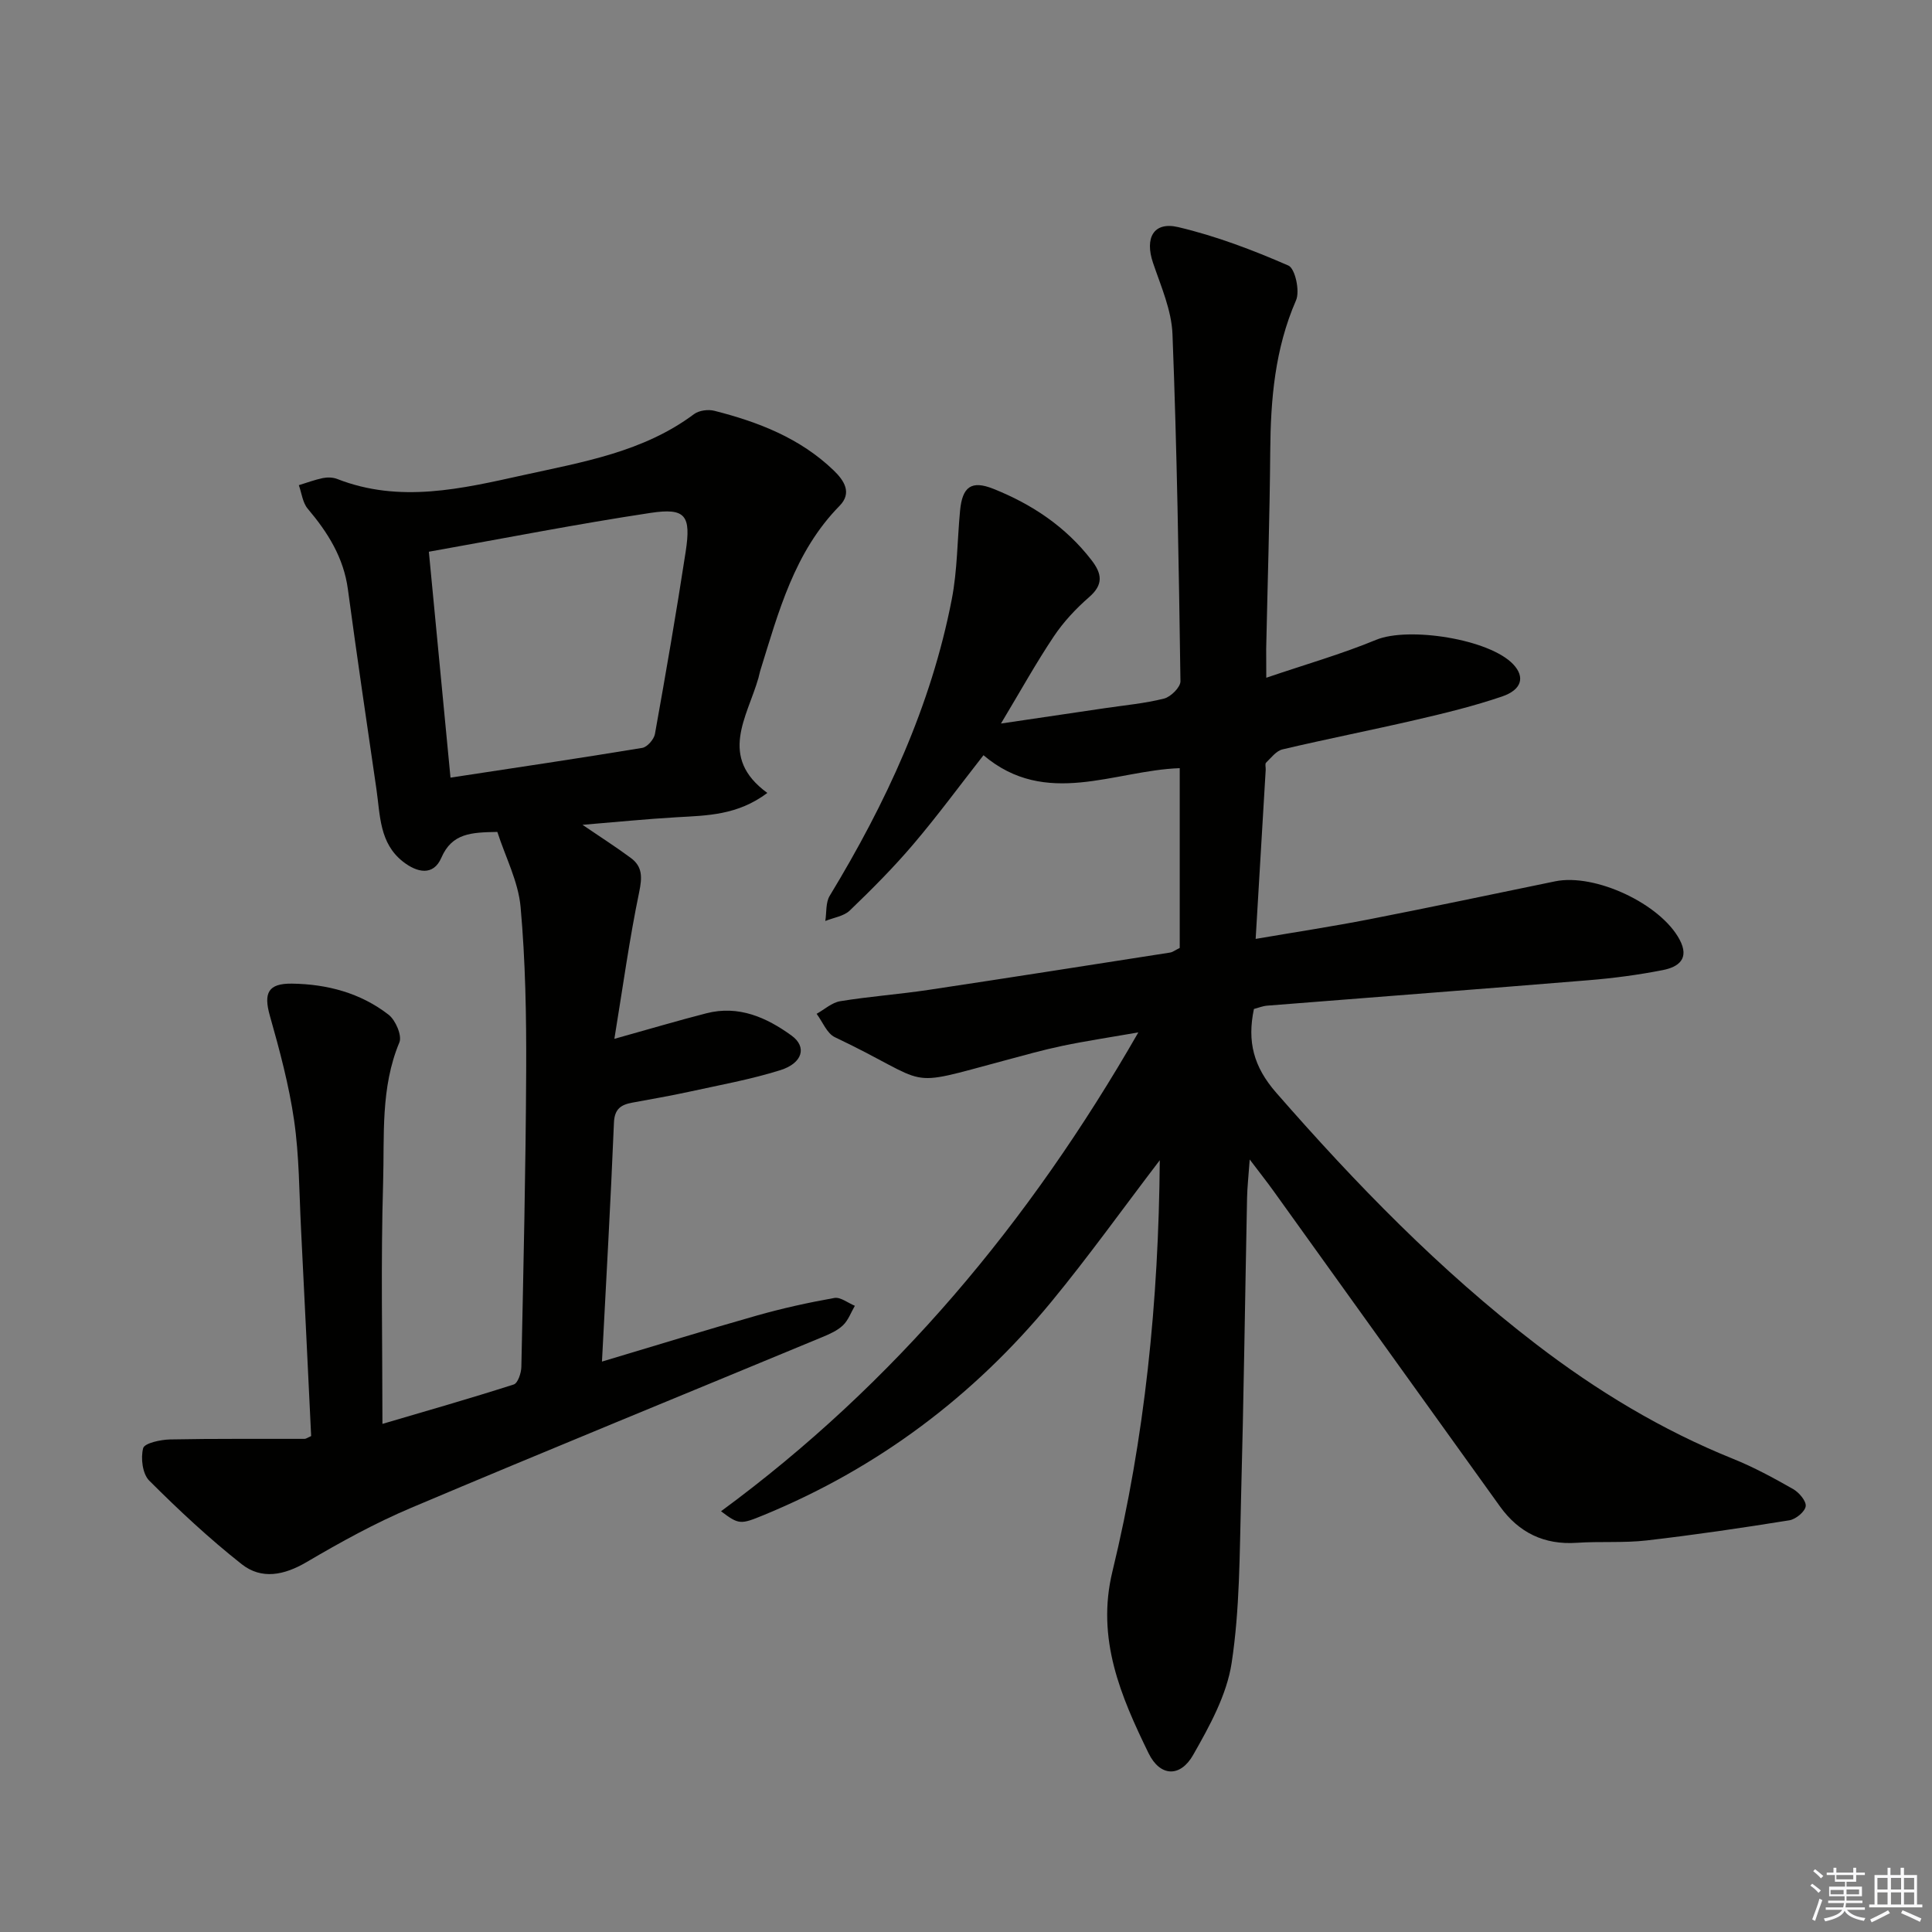 <svg enable-background="new 0 0 400 400" viewBox="0 0 400 400" xmlns="http://www.w3.org/2000/svg"><rect x="0" y="0" width="400" height="400" fill="#808080" stroke="none"/><path d="m262.17 140.32c8.14-2.77 15.61-4.9 22.74-7.85 6.71-2.77 23.49-.17 28.41 5.09 2.43 2.6 1.79 5.24-2.36 6.65-5.79 1.97-11.76 3.43-17.73 4.81-9.21 2.14-18.49 3.96-27.69 6.13-1.3.3-2.36 1.73-3.42 2.76-.25.25-.04.96-.07 1.46-.67 11.42-1.35 22.83-2.08 35.02 8.23-1.41 15.88-2.57 23.47-4.05 12.86-2.51 25.69-5.23 38.53-7.87 8.29-1.7 21.81 4.66 25.76 12.04 2.15 4.01-.24 5.71-3.48 6.34-5.04.99-10.17 1.67-15.3 2.09-22.19 1.83-44.4 3.5-66.6 5.27-.96.08-1.89.47-2.74.69-1.41 6.73-.1 11.94 4.63 17.35 16.48 18.87 33.85 36.75 53.74 52.01 12.57 9.65 26.05 17.82 40.82 23.77 4.3 1.73 8.41 3.97 12.44 6.26 1.23.7 2.76 2.49 2.61 3.57-.16 1.13-2.05 2.68-3.37 2.9-9.82 1.58-19.67 3.03-29.54 4.17-4.78.55-9.66.16-14.48.49-6.77.46-12.01-2.11-15.9-7.52-15.63-21.74-31.23-43.51-46.85-65.26-1.33-1.86-2.76-3.66-4.97-6.58-.25 3.53-.51 5.76-.55 7.99-.42 20.81-.69 41.61-1.25 62.42-.3 11.3-.25 22.71-1.94 33.82-1.01 6.63-4.57 13.08-7.97 19.05-2.65 4.67-6.83 4.55-9.23-.35-5.74-11.77-10.87-23.68-7.49-37.61 6.72-27.69 9.57-55.9 9.81-85.17-7.79 10.21-14.8 20.02-22.45 29.31-16.16 19.61-35.97 34.46-59.55 44.16-4.8 1.97-5.13 2.01-8.84-.79 35.94-26.43 63.77-59.71 86.4-99.14-5.9 1.03-10.83 1.76-15.71 2.78-4.06.85-8.06 1.98-12.07 3.06-21.5 5.75-14.37 4.98-35.05-4.85-1.65-.78-2.54-3.19-3.78-4.84 1.62-.9 3.16-2.33 4.88-2.61 6.06-.99 12.2-1.43 18.27-2.34 16.71-2.51 33.39-5.14 50.08-7.74.46-.07.87-.41 1.95-.95 0-12.13 0-24.54 0-37.22-13.5.46-27.67 8.3-40.63-2.68-4.91 6.27-9.51 12.54-14.54 18.45-4.09 4.81-8.57 9.31-13.13 13.69-1.24 1.2-3.36 1.48-5.08 2.18.28-1.75.06-3.81.91-5.21 11.63-19.17 20.99-39.28 25.28-61.42 1.16-5.99 1.13-12.21 1.71-18.31.47-4.96 2.33-6.36 6.91-4.53 7.98 3.19 14.98 7.84 20.32 14.78 2.17 2.82 2.48 5.04-.51 7.64-2.73 2.38-5.3 5.12-7.31 8.13-3.67 5.48-6.88 11.28-10.94 18.04 7.97-1.18 14.74-2.17 21.52-3.18 4.1-.61 8.26-.98 12.26-1.99 1.39-.36 3.4-2.36 3.38-3.58-.34-23.96-.72-47.92-1.65-71.86-.19-4.97-2.39-9.93-4.03-14.77-1.74-5.14.09-8.6 5.21-7.4 7.81 1.84 15.44 4.74 22.82 7.96 1.39.6 2.42 5.29 1.58 7.2-4.38 10.04-5.26 20.5-5.34 31.22-.11 13.65-.55 27.29-.84 40.93 0 1.63.02 3.25.02 5.99z" fill="#010100"/><path d="m102.97 172.24c-5.4.1-9.38.24-11.59 5.34-1.67 3.87-5.06 3.07-7.94.82-4.9-3.83-4.72-9.61-5.5-14.98-2.01-13.79-4.05-27.58-5.91-41.4-.88-6.58-4.16-11.78-8.32-16.7-1.06-1.25-1.25-3.23-1.84-4.87 1.65-.5 3.28-1.12 4.97-1.47.94-.19 2.08-.16 2.96.18 12.96 5.08 25.78 2.03 38.54-.79 12.29-2.71 24.84-4.78 35.35-12.63 1.03-.77 2.92-1.02 4.21-.69 9.1 2.31 17.74 5.65 24.68 12.32 2.21 2.12 3.87 4.68 1.25 7.35-9.4 9.57-12.65 22.01-16.45 34.22-.15.48-.22.97-.36 1.45-2.33 8.11-8.36 16.35 1.85 23.78-6.17 4.63-12.47 4.67-18.74 5.03-6.25.36-12.49.99-19.53 1.57 3.86 2.63 7.02 4.64 10.02 6.87 2.43 1.8 2.34 4.02 1.72 7.04-2.01 9.66-3.35 19.46-5.14 30.4 7.39-2.06 13.19-3.79 19.05-5.29 6.68-1.72 12.46.86 17.64 4.62 3.23 2.34 2.29 5.71-2.34 7.16-6.16 1.93-12.56 3.08-18.89 4.47-3.89.85-7.83 1.52-11.75 2.25-2.33.43-3.69 1.28-3.8 4.17-.67 16.24-1.6 32.47-2.48 49.44 11.03-3.29 21.56-6.55 32.17-9.56 5.24-1.48 10.58-2.66 15.94-3.61 1.28-.23 2.83 1.04 4.25 1.62-.8 1.37-1.36 2.99-2.46 4.04-1.15 1.1-2.76 1.81-4.28 2.44-28.38 11.78-56.83 23.38-85.13 35.35-7.46 3.15-14.63 7.11-21.62 11.22-4.66 2.74-9.34 3.7-13.47.44-6.74-5.32-13.06-11.22-19.14-17.3-1.39-1.39-1.79-4.67-1.25-6.71.28-1.05 3.62-1.77 5.59-1.81 9.27-.19 18.56-.09 27.83-.12.3 0 .59-.24 1.36-.58-.69-14.21-1.37-28.59-2.1-42.98-.38-7.47-.36-15-1.43-22.38-1.06-7.32-3-14.54-5.02-21.67-1.32-4.68-.39-6.7 4.57-6.64 7.29.1 14.21 1.93 20.02 6.44 1.44 1.12 2.81 4.32 2.23 5.72-3.94 9.42-3.08 19.35-3.37 29.05-.49 16.44-.14 32.91-.14 49.94 9-2.65 18.14-5.26 27.19-8.16.84-.27 1.54-2.35 1.57-3.61.43-20.47.91-40.94 1-61.41.05-11.29-.15-22.63-1.16-33.87-.48-5.25-3.14-10.32-4.81-15.51zm-14.18-58.01c1.52 15.81 2.98 31.09 4.48 46.77 13.57-2.07 26.66-4 39.71-6.16 1.03-.17 2.42-1.77 2.62-2.88 2.25-12.55 4.43-25.12 6.36-37.73 1.15-7.53-.03-9.13-7.27-8.04-15.18 2.29-30.27 5.26-45.9 8.04z" fill="#010100"/><g fill="#fafafb"><path d="m374.8 390.4.4-.4c.7.5 1.3 1 1.8 1.4l-.5.5c-.5-.6-1.1-1.1-1.7-1.5zm1 7.3-.6-.3c.5-1.4 1.1-2.8 1.5-4.3.2.1.4.2.6.3-.5 1.3-1 2.8-1.5 4.3zm-.4-10.3.4-.4c.4.3 1 .8 1.7 1.4l-.5.5c-.4-.5-1-1-1.6-1.5zm2.5.3h1.7v-1h.6v1h3.5v-1h.6v1h1.8v.5h-1.8v1.4h-2v1h3.2v2h-3.2v.9h3.3v.5h-3.4c0 .3-.1.6-.1.9h4v.5h-3.7c.7.9 1.9 1.5 3.8 1.7-.1.2-.2.4-.3.6-2.1-.4-3.5-1.1-4-2.1-.4 1-1.8 1.7-4 2.2-.1-.2-.2-.4-.3-.6 2.1-.4 3.4-1 3.8-1.8h-3.4v-.5h3.6c.1-.3.1-.6.2-.9h-3.3v-.5h3.4c0-.3 0-.6 0-.9h-3.2v-2h3.3v-1h-2.1v-1.4h-1.7v-.5zm1.1 3.5v1h2.7c0-.3 0-.4 0-.4 0-.1 0-.2 0-.2 0-.1 0-.2 0-.3h-2.7zm1.2-3v.9h3.5v-.9zm4.7 3h-2.6v.6.4h2.6z"/><path d="m393.6 386.7h.6v1.5h2.7v6.1h1.1v.6h-11v-.6h1.1v-6.1h2.7v-1.5h.6v1.5h2.1v-1.5zm-2.7 8.8.4.6c-1.2.6-2.5 1.3-3.8 1.9-.1-.2-.2-.4-.3-.6 1.2-.6 2.5-1.2 3.7-1.9zm-2.2-6.7v2.4h2.1v-2.4zm0 3v2.5h2.1v-2.5zm2.8-3v2.4h2.1v-2.4zm0 3v2.5h2.1v-2.5zm6 6.1c-1.4-.7-2.7-1.3-3.9-1.8l.3-.6c1.5.6 2.7 1.2 3.9 1.7zm-1.2-9.1h-2.1v2.4h2.1zm-2.1 3v2.5h2.1v-2.5z"/></g></svg>